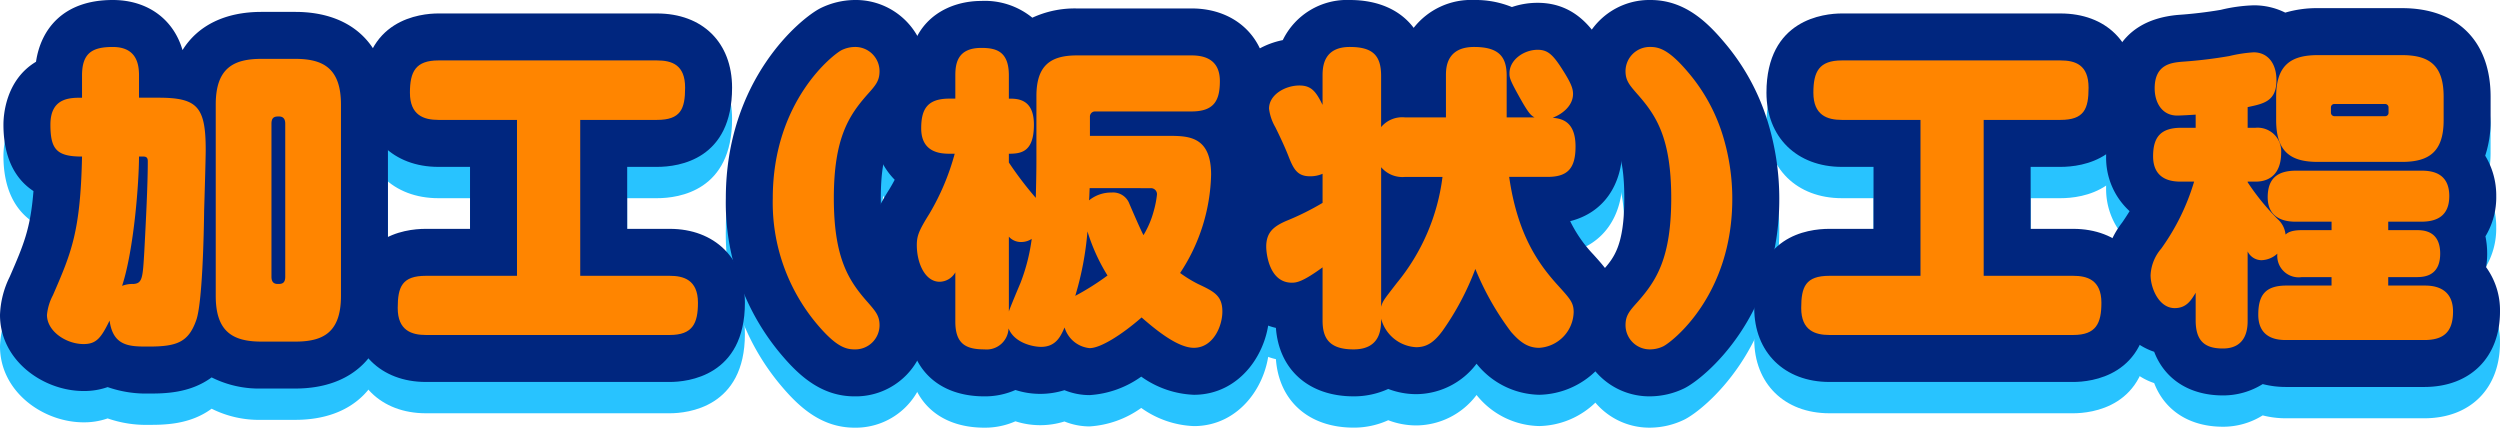 <svg height="54.634" viewBox="0 0 319.369 54.634" width="319.369" xmlns="http://www.w3.org/2000/svg" xmlns:xlink="http://www.w3.org/1999/xlink"><clipPath id="a"><path d="m0 0h319.369v54.634h-319.369z"/></clipPath><g clip-path="url(#a)"><g fill="#28c3ff"><path d="m14.4 4c4.471 0 7.771 2.472 8.918 6.4 1.941-3.133 5.42-4.88 10.082-4.88h4.319c7.413 0 11.839 4.426 11.839 11.84v24.435c0 7.413-4.426 11.839-11.839 11.839h-4.319a13.476 13.476 0 0 1 -6.366-1.423c-2.791 2.063-6.12 2.063-8.072 2.063a14.886 14.886 0 0 1 -5.211-.823 9.068 9.068 0 0 1 -3.068.5c-5.161.003-10.683-3.902-10.683-9.716a11.9 11.9 0 0 1 1.244-4.882c1.763-4.062 2.651-6.11 3.032-10.946-2.507-1.641-3.836-4.52-3.836-8.488 0-1.156.261-5.691 4.165-8.028.595-4.077 3.395-7.891 9.795-7.891z"/><path d="m85.562 52.794h-31.155c-5.741 0-9.6-3.794-9.6-9.44 0-9.133 6.713-10.119 9.6-10.119h5.638v-7.917h-4.038c-5.766 0-9.64-3.809-9.64-9.479 0-9.39 7.379-10.12 9.64-10.12h27.915c5.831 0 9.6 3.721 9.6 9.48 0 9.133-6.713 10.119-9.6 10.119h-3.8v7.917h5.438c5.741 0 9.6 3.793 9.6 9.439.001 9.39-7.346 10.12-9.598 10.12z"/><path d="m109.161 54.634c-4.281 0-7.147-2.716-9.386-5.372a30.033 30.033 0 0 1 -7.052-19.944c0-15.142 9.56-23.008 12.12-24.286a10.127 10.127 0 0 1 4.318-1.032 9.043 9.043 0 0 1 9.2 9.08 9.771 9.771 0 0 1 -3.1 7.013c-1.387 1.576-2.739 3.112-2.739 9.225s1.352 7.647 2.783 9.273c1.361 1.568 3.056 3.523 3.056 6.964a9.043 9.043 0 0 1 -9.2 9.079z"/><path d="m125.358 4.12a9.6 9.6 0 0 1 6.52 2.142 12.9 12.9 0 0 1 5.678-1.182h14.677c5.652 0 9.6 3.816 9.6 9.279a10.142 10.142 0 0 1 -2.135 6.727 13.323 13.323 0 0 1 1.016 5.231 27.994 27.994 0 0 1 -2.059 10.267 8.487 8.487 0 0 1 3.5 7.211c0 5.116-3.686 10.638-9.64 10.638a12.353 12.353 0 0 1 -6.724-2.32 12.691 12.691 0 0 1 -6.593 2.361 8.577 8.577 0 0 1 -3.218-.631 10.333 10.333 0 0 1 -6.26-.024 9.641 9.641 0 0 1 -3.96.815c-5.995 0-9.719-3.663-9.719-9.56v-.136c-2.966-1.7-4.919-5.278-4.919-9.622 0-2.921 1.038-4.815 2.506-7.171.241-.393.464-.79.667-1.184a9.038 9.038 0 0 1 -2.614-6.563c0-4.033 1.638-7.046 4.486-8.605.801-5.623 5.292-7.673 9.191-7.673z"/><path d="m172.438 4c3.63 0 6.45 1.284 8.157 3.558a9.31 9.31 0 0 1 7.721-3.558 12.236 12.236 0 0 1 4.826.9 10.131 10.131 0 0 1 3.292-.545c4.9 0 7.126 3.546 8.321 5.451a11.3 11.3 0 0 1 2.2 6.188 8.386 8.386 0 0 1 -.4 2.561 11.477 11.477 0 0 1 .72 4.157c0 5.022-2.5 8.476-6.69 9.536a16.913 16.913 0 0 0 2.96 4.254c1.825 2.024 3.491 3.87 3.491 7.367a10.621 10.621 0 0 1 -10.4 10.558 10.493 10.493 0 0 1 -8.009-3.968 9.721 9.721 0 0 1 -7.707 3.888 10.068 10.068 0 0 1 -3.578-.665 10.554 10.554 0 0 1 -4.422.945c-5.723 0-9.53-3.4-9.925-8.744-4.713-1.08-7.232-5.852-7.232-10.374a8.729 8.729 0 0 1 4.035-7.637 16.6 16.6 0 0 1 -.834-1.872c-.3-.772-.892-2.046-1.409-3.079a11.559 11.559 0 0 1 -1.434-5.046c0-4.278 3.324-7.866 7.752-8.751a9.114 9.114 0 0 1 8.565-5.124z"/><path d="m210.856 4c4.281 0 7.147 2.716 9.386 5.372a28.459 28.459 0 0 1 5.658 10.428 33.486 33.486 0 0 1 1.4 9.514c.048 15.114-9.547 23-12.12 24.285a10.127 10.127 0 0 1 -4.318 1.032 9.043 9.043 0 0 1 -9.2-9.079 9.771 9.771 0 0 1 3.1-7.014c1.387-1.576 2.739-3.112 2.739-9.224s-1.352-7.648-2.783-9.274c-1.361-1.568-3.056-3.522-3.056-6.963a9.043 9.043 0 0 1 9.194-9.077z"/><path d="m264.85 52.794h-31.15c-5.741 0-9.6-3.794-9.6-9.44 0-9.133 6.713-10.119 9.6-10.119h5.638v-7.917h-4.038c-5.766 0-9.64-3.809-9.64-9.479 0-9.39 7.379-10.12 9.64-10.12h27.91c5.831 0 9.6 3.721 9.6 9.48 0 9.133-6.713 10.119-9.6 10.119h-3.8v7.917h5.438c5.741 0 9.6 3.793 9.6 9.439.001 9.39-7.348 10.12-9.598 10.12z"/><path d="m283.974 54.514c-4.292 0-7.453-2.094-8.783-5.576-4.047-1.341-6.456-5.7-6.456-9.782a11.253 11.253 0 0 1 2.37-6.73c.35-.509.665-.993.947-1.453a9.225 9.225 0 0 1 -3-7.015 10.851 10.851 0 0 1 .974-4.67 10.442 10.442 0 0 1 -.774-4.008c0-2.014.648-8.641 8.993-9.377a54.458 54.458 0 0 0 5.463-.648 20.138 20.138 0 0 1 4.182-.575 8.918 8.918 0 0 1 4.04.932 14.341 14.341 0 0 1 4.158-.572h10.759c7.087 0 11.318 4.232 11.318 11.32v3a14.054 14.054 0 0 1 -.691 4.53 9.755 9.755 0 0 1 1.412 5.148 9.64 9.64 0 0 1 -1.38 5.153 10.829 10.829 0 0 1 .22 2.206 11.068 11.068 0 0 1 -.134 1.738 9.375 9.375 0 0 1 1.773 5.661c0 5.855-3.8 9.639-9.679 9.639h-17.6a11.9 11.9 0 0 1 -3.034-.37 9.514 9.514 0 0 1 -5.078 1.449z"/></g><path d="m14.4 0c4.471 0 7.771 2.472 8.918 6.4 1.941-3.133 5.42-4.88 10.082-4.88h4.319c7.413 0 11.839 4.426 11.839 11.84v24.435c0 7.413-4.426 11.839-11.839 11.839h-4.319a13.476 13.476 0 0 1 -6.366-1.423c-2.791 2.063-6.12 2.063-8.072 2.063a14.886 14.886 0 0 1 -5.211-.823 9.068 9.068 0 0 1 -3.068.5c-5.161.003-10.683-3.902-10.683-9.716a11.9 11.9 0 0 1 1.244-4.882c1.763-4.062 2.651-6.11 3.032-10.946-2.507-1.641-3.836-4.52-3.836-8.488 0-1.156.26-5.691 4.16-8.028.6-4.077 3.4-7.891 9.8-7.891z" fill="#00267f"/><path d="m85.562 48.794h-31.155c-5.741 0-9.6-3.794-9.6-9.44 0-9.133 6.713-10.119 9.6-10.119h5.638v-7.917h-4.038c-5.766 0-9.64-3.809-9.64-9.479 0-9.39 7.379-10.12 9.64-10.12h27.915c5.831 0 9.6 3.721 9.6 9.48 0 9.133-6.713 10.119-9.6 10.119h-3.8v7.917h5.438c5.741 0 9.6 3.793 9.6 9.439.001 9.39-7.346 10.12-9.598 10.12z" fill="#00267f"/><path d="m109.161 50.634c-4.281 0-7.147-2.716-9.386-5.372a30.033 30.033 0 0 1 -7.052-19.944c0-15.142 9.56-23.008 12.12-24.286a10.127 10.127 0 0 1 4.318-1.032 9.043 9.043 0 0 1 9.2 9.08 9.771 9.771 0 0 1 -3.1 7.013c-1.387 1.576-2.739 3.112-2.739 9.225s1.352 7.647 2.783 9.273c1.361 1.568 3.056 3.523 3.056 6.964a9.043 9.043 0 0 1 -9.2 9.079z" fill="#00267f"/><path d="m125.358.12a9.6 9.6 0 0 1 6.52 2.142 12.9 12.9 0 0 1 5.678-1.182h14.677c5.652 0 9.6 3.816 9.6 9.279a10.142 10.142 0 0 1 -2.135 6.727 13.323 13.323 0 0 1 1.016 5.231 27.994 27.994 0 0 1 -2.059 10.267 8.487 8.487 0 0 1 3.5 7.211c0 5.116-3.686 10.638-9.64 10.638a12.353 12.353 0 0 1 -6.724-2.32 12.691 12.691 0 0 1 -6.593 2.361 8.577 8.577 0 0 1 -3.218-.631 10.333 10.333 0 0 1 -6.26-.024 9.641 9.641 0 0 1 -3.96.815c-5.995 0-9.719-3.663-9.719-9.56v-.136c-2.966-1.7-4.919-5.278-4.919-9.622 0-2.921 1.038-4.815 2.506-7.171.241-.393.464-.79.667-1.184a9.038 9.038 0 0 1 -2.614-6.563c0-4.033 1.638-7.046 4.486-8.605.801-5.623 5.292-7.673 9.191-7.673z" fill="#00267f"/><path d="m172.438 0c3.63 0 6.45 1.284 8.157 3.558a9.31 9.31 0 0 1 7.721-3.558 12.236 12.236 0 0 1 4.826.9 10.131 10.131 0 0 1 3.292-.54c4.9 0 7.126 3.546 8.321 5.451a11.3 11.3 0 0 1 2.2 6.188 8.386 8.386 0 0 1 -.4 2.561 11.477 11.477 0 0 1 .72 4.157c0 5.022-2.5 8.476-6.69 9.536a16.913 16.913 0 0 0 2.96 4.254c1.825 2.024 3.491 3.87 3.491 7.367a10.621 10.621 0 0 1 -10.4 10.558 10.493 10.493 0 0 1 -8.009-3.968 9.721 9.721 0 0 1 -7.707 3.888 10.068 10.068 0 0 1 -3.578-.665 10.554 10.554 0 0 1 -4.422.945c-5.723 0-9.53-3.4-9.925-8.744-4.713-1.08-7.232-5.852-7.232-10.374a8.729 8.729 0 0 1 4.035-7.637 16.6 16.6 0 0 1 -.834-1.877c-.3-.772-.892-2.046-1.409-3.079a11.559 11.559 0 0 1 -1.434-5.046c0-4.278 3.324-7.866 7.752-8.751a9.114 9.114 0 0 1 8.565-5.124z" fill="#00267f"/><path d="m210.856 0c4.281 0 7.147 2.716 9.386 5.372a28.459 28.459 0 0 1 5.658 10.428 33.486 33.486 0 0 1 1.4 9.514c.048 15.114-9.547 23-12.12 24.285a10.127 10.127 0 0 1 -4.318 1.032 9.043 9.043 0 0 1 -9.2-9.079 9.771 9.771 0 0 1 3.1-7.014c1.387-1.576 2.739-3.112 2.739-9.224s-1.352-7.648-2.783-9.274c-1.361-1.568-3.056-3.522-3.056-6.963a9.043 9.043 0 0 1 9.194-9.077z" fill="#00267f"/><path d="m264.85 48.794h-31.15c-5.741 0-9.6-3.794-9.6-9.44 0-9.133 6.713-10.119 9.6-10.119h5.638v-7.917h-4.038c-5.766 0-9.64-3.809-9.64-9.479 0-9.39 7.379-10.12 9.64-10.12h27.91c5.831 0 9.6 3.721 9.6 9.48 0 9.133-6.713 10.119-9.6 10.119h-3.8v7.917h5.438c5.741 0 9.6 3.793 9.6 9.439.001 9.39-7.348 10.12-9.598 10.12z" fill="#00267f"/><path d="m283.974 50.514c-4.292 0-7.453-2.094-8.783-5.576-4.047-1.341-6.456-5.7-6.456-9.782a11.253 11.253 0 0 1 2.37-6.73c.35-.509.665-.993.947-1.453a9.225 9.225 0 0 1 -3-7.015 10.851 10.851 0 0 1 .974-4.67 10.442 10.442 0 0 1 -.774-4.008c0-2.014.648-8.641 8.993-9.377a54.458 54.458 0 0 0 5.463-.648 20.138 20.138 0 0 1 4.186-.575 8.918 8.918 0 0 1 4.04.932 14.341 14.341 0 0 1 4.158-.572h10.759c7.087 0 11.318 4.232 11.318 11.32v3a14.054 14.054 0 0 1 -.691 4.53 9.755 9.755 0 0 1 1.412 5.148 9.64 9.64 0 0 1 -1.38 5.153 10.829 10.829 0 0 1 .22 2.206 11.068 11.068 0 0 1 -.134 1.738 9.375 9.375 0 0 1 1.773 5.661c0 5.855-3.8 9.639-9.679 9.639h-17.6a11.9 11.9 0 0 1 -3.034-.37 9.514 9.514 0 0 1 -5.082 1.449z" fill="#00267f"/><path d="m20.2 12.48c5 0 6.079 1.119 6.079 6.678 0 1.08-.16 6.479-.2 7.679-.04 3.44-.241 11.878-1 14.037-1 2.88-2.52 3.4-6.119 3.4-2.36 0-4.519 0-4.96-3.32-1.079 2.2-1.679 3-3.319 3-2.241 0-4.681-1.639-4.681-3.719a6.691 6.691 0 0 1 .76-2.52c2.36-5.439 3.52-8.115 3.719-17.715-3.239 0-4.039-.92-4.039-4.079 0-3.439 2.479-3.439 4.039-3.439v-2.842c0-2.84 1.28-3.64 3.921-3.64 3 0 3.359 2.12 3.359 3.64v2.84zm-2.442 7.52c0 3.239-.639 11.878-2.16 16.517a3.625 3.625 0 0 1 1.441-.239c1.159-.081 1.2-.76 1.4-4.24.2-3.8.44-8.4.44-11.4 0-.32-.04-.64-.56-.64zm25.8 17.8c0 4.719-2.32 5.839-5.839 5.839h-4.319c-3.68 0-5.84-1.279-5.84-5.839v-24.44c0-4.64 2.24-5.84 5.84-5.84h4.319c3.519 0 5.839 1.16 5.839 5.84zm-7.119-22c0-.48-.16-.92-.8-.92-.44 0-.96 0-.96.92v19.556c0 .6.24.92.8.92.44 0 .96 0 .96-.92z" fill="#ff8500"/><path d="m74.124 35.235h11.438c1.719 0 3.6.479 3.6 3.439 0 2.64-.68 4.12-3.6 4.12h-31.155c-1.8 0-3.6-.56-3.6-3.44 0-2.72.559-4.119 3.6-4.119h11.638v-19.917h-10.038c-1.88 0-3.64-.6-3.64-3.479 0-2.679.72-4.12 3.64-4.12h27.915c1.92 0 3.6.561 3.6 3.48 0 2.72-.559 4.119-3.6 4.119h-9.8z" fill="#ff8500"/><path d="m110.8 38.555c1.04 1.2 1.56 1.76 1.56 3a3.1 3.1 0 0 1 -3.2 3.079c-1.2 0-2.439-.44-4.8-3.239a24.1 24.1 0 0 1 -5.64-16.077c0-12.439 7.759-18.4 8.8-18.917a3.914 3.914 0 0 1 1.639-.4 3.1 3.1 0 0 1 3.2 3.08c0 1.24-.48 1.8-1.56 3-2.359 2.68-4.279 5.56-4.279 13.239s1.92 10.557 4.279 13.237" fill="#ff8500"/><path d="m132.4 12.279c0-3.88 1.76-5.2 5.159-5.2h14.677c2.08 0 3.6.84 3.6 3.279 0 2.52-.76 3.88-3.64 3.88h-12.28a.65.65 0 0 0 -.68.68v2.439h10.2c2.52 0 5.28.16 5.28 4.959a23.666 23.666 0 0 1 -3.96 12.558 16.513 16.513 0 0 0 2.279 1.4c2.04.96 3.12 1.48 3.12 3.52 0 1.919-1.2 4.638-3.64 4.638-2.04 0-4.758-2.2-6.678-3.878-2.52 2.2-5.24 3.919-6.639 3.919a3.713 3.713 0 0 1 -3.2-2.64c-.48 1.08-1.079 2.479-3 2.479-1 0-3.4-.479-4.159-2.359a2.8 2.8 0 0 1 -3.08 2.68c-2.4 0-3.719-.72-3.719-3.56v-6.278a2.356 2.356 0 0 1 -2 1.2c-1.88 0-2.919-2.4-2.919-4.679 0-1.2.279-1.88 1.6-4a30.635 30.635 0 0 0 3.24-7.678h-.68c-1.16 0-3.6-.161-3.6-3.24 0-2.439.76-3.8 3.6-3.8h.76v-2.958c0-1.6.319-3.52 3.319-3.52 1.92 0 3.52.44 3.52 3.52v2.96c1.08 0 3.2 0 3.2 3.32 0 3.479-1.6 3.719-3.2 3.719v1.12a45.4 45.4 0 0 0 3.439 4.519c.04-1.52.08-3.359.08-4.84zm-3.519 27.516c.08-.32 1.239-3.08 1.479-3.64a24.293 24.293 0 0 0 1.44-5.639 2.448 2.448 0 0 1 -1.32.4 2.066 2.066 0 0 1 -1.6-.68zm12.6-4.6a23.906 23.906 0 0 1 -2.559-5.638 39.452 39.452 0 0 1 -1.56 8.238 33.12 33.12 0 0 0 4.119-2.6m-2.281-11.158c-.04.92-.04 1.2-.08 1.56a4.456 4.456 0 0 1 2.879-1 2.217 2.217 0 0 1 2.28 1.44c.239.56 1.44 3.359 1.8 4a11.909 11.909 0 0 0 1.319-3.119 12.586 12.586 0 0 0 .4-2.04.767.767 0 0 0 -.8-.84z" fill="#ff8500"/><path d="m184.715 9.679c0-.92 0-3.679 3.6-3.679 3.239 0 4.159 1.32 4.159 3.679v5.321h3.56c-.441-.241-.721-.521-1.521-1.88-1.64-2.88-1.681-3.159-1.681-3.76 0-1.72 1.84-3 3.6-3 1.28 0 1.959.6 3.239 2.64 1.039 1.639 1.281 2.319 1.281 3 0 1.479-1.321 2.559-2.6 3.04 1 .119 2.919.319 2.919 3.678 0 2.88-1.08 3.88-3.6 3.88h-4.879c1.08 7.479 3.8 11.2 6.319 13.957 1.479 1.64 1.921 2.12 1.921 3.321a4.69 4.69 0 0 1 -4.4 4.558c-1.518 0-2.518-.8-3.6-2.039a35.59 35.59 0 0 1 -4.56-8.039 34.905 34.905 0 0 1 -4.2 7.919c-1.039 1.4-1.959 2.079-3.358 2.079a4.895 4.895 0 0 1 -4.479-3.638c0 1.159 0 3.918-3.521 3.918-3.119 0-3.959-1.439-3.959-3.679v-6.8c-2.519 1.84-3.319 1.96-3.918 1.96-2.961 0-3.28-3.88-3.28-4.6 0-1.879 1-2.6 2.519-3.279a33.823 33.823 0 0 0 4.679-2.319v-3.717a3.882 3.882 0 0 1 -1.6.32c-1.64 0-2.119-.92-2.8-2.679-.36-.92-1.039-2.4-1.64-3.6a6.243 6.243 0 0 1 -.8-2.359c0-1.8 2.079-2.96 3.879-2.96 1.519 0 2.119.76 2.959 2.48v-3.723c0-1.16.121-3.679 3.48-3.679 2.88 0 4 1.04 4 3.679v6.559a3.51 3.51 0 0 1 3.083-1.238h5.2zm-8.277 29.515c.2-.76.4-.96 2-3.039a26.5 26.5 0 0 0 5.837-13.555h-4.759a3.562 3.562 0 0 1 -3.078-1.24z" fill="#ff8500"/><path d="m209.216 12.079c-1.04-1.2-1.56-1.76-1.56-3a3.1 3.1 0 0 1 3.2-3.08c1.16 0 2.439.44 4.8 3.239a22.671 22.671 0 0 1 4.48 8.239 27.516 27.516 0 0 1 1.16 7.839c.04 12.478-7.759 18.4-8.8 18.916a3.914 3.914 0 0 1 -1.639.4 3.1 3.1 0 0 1 -3.2-3.079c0-1.241.48-1.8 1.56-3 2.359-2.68 4.279-5.559 4.279-13.238s-1.92-10.558-4.279-13.238" fill="#ff8500"/><path d="m253.412 35.235h11.438c1.719 0 3.6.479 3.6 3.439 0 2.64-.68 4.12-3.6 4.12h-31.15c-1.8 0-3.6-.56-3.6-3.44 0-2.72.559-4.119 3.6-4.119h11.638v-19.917h-10.043c-1.88 0-3.64-.6-3.64-3.479 0-2.679.72-4.12 3.64-4.12h27.915c1.92 0 3.6.561 3.6 3.48 0 2.72-.559 4.119-3.6 4.119h-9.8z" fill="#ff8500"/><path d="m0 0h29v20h-29z" fill="#00267f" transform="translate(284 5)"/><path d="m297.852 29.4v-1.08h-4.519c-.761 0-3.64 0-3.64-3.119 0-2.44 1.28-3.4 3.64-3.4h15.957c1.2 0 3.6.16 3.6 3.239 0 2.6-1.641 3.28-3.6 3.28h-4.2v1.08h3.6c.8 0 3.039 0 3.039 3 0 2.92-2.12 3-3.039 3h-3.6v1.079h4.6c.8 0 3.679 0 3.679 3.32 0 2.719-1.319 3.639-3.679 3.639h-17.6c-.92 0-3.6-.04-3.6-3.239 0-2.52.92-3.72 3.6-3.72h5.759v-1.079h-3.8a2.737 2.737 0 0 1 -3.12-3 3.137 3.137 0 0 1 -2.039.84 1.99 1.99 0 0 1 -1.76-1.12v8.8c0 .8 0 3.6-3.16 3.6-2.32 0-3.479-.96-3.479-3.6v-3.52c-.6 1-1.2 1.96-2.679 1.96-2.04 0-3.081-2.6-3.081-4.2a5.6 5.6 0 0 1 1.361-3.4 28.589 28.589 0 0 0 4.2-8.558h-1.64c-.92 0-3.6-.041-3.6-3.24 0-2.479 1-3.639 3.6-3.639h1.84v-1.68c-.52.04-1.96.12-2.36.12-1.959 0-2.879-1.68-2.879-3.479 0-3.08 2.159-3.28 3.52-3.4a58.949 58.949 0 0 0 6-.72 18.186 18.186 0 0 1 3.119-.48c1.8 0 2.919 1.4 2.919 3.56 0 2.679-1.6 3-3.679 3.439v2.64h1a3.01 3.01 0 0 1 3.279 3.2c0 2.16-1 3.68-3.279 3.68h-1v.08a30.14 30.14 0 0 0 3.841 4.717 3.032 3.032 0 0 1 1 1.96c.24-.2.639-.559 2.08-.559zm14.317-14.038c0 4.079-1.919 5.319-5.318 5.319h-10.759c-3.319 0-5.319-1.16-5.319-5.319v-3c0-4.04 1.879-5.32 5.319-5.32h10.759c3.6 0 5.318 1.4 5.318 5.32zm-7.038-1.64a.439.439 0 0 0 -.44-.439h-6.479a.432.432 0 0 0 -.44.439v.68a.444.444 0 0 0 .44.44h6.479a.424.424 0 0 0 .44-.44z" fill="#ff8500"/></g></svg>